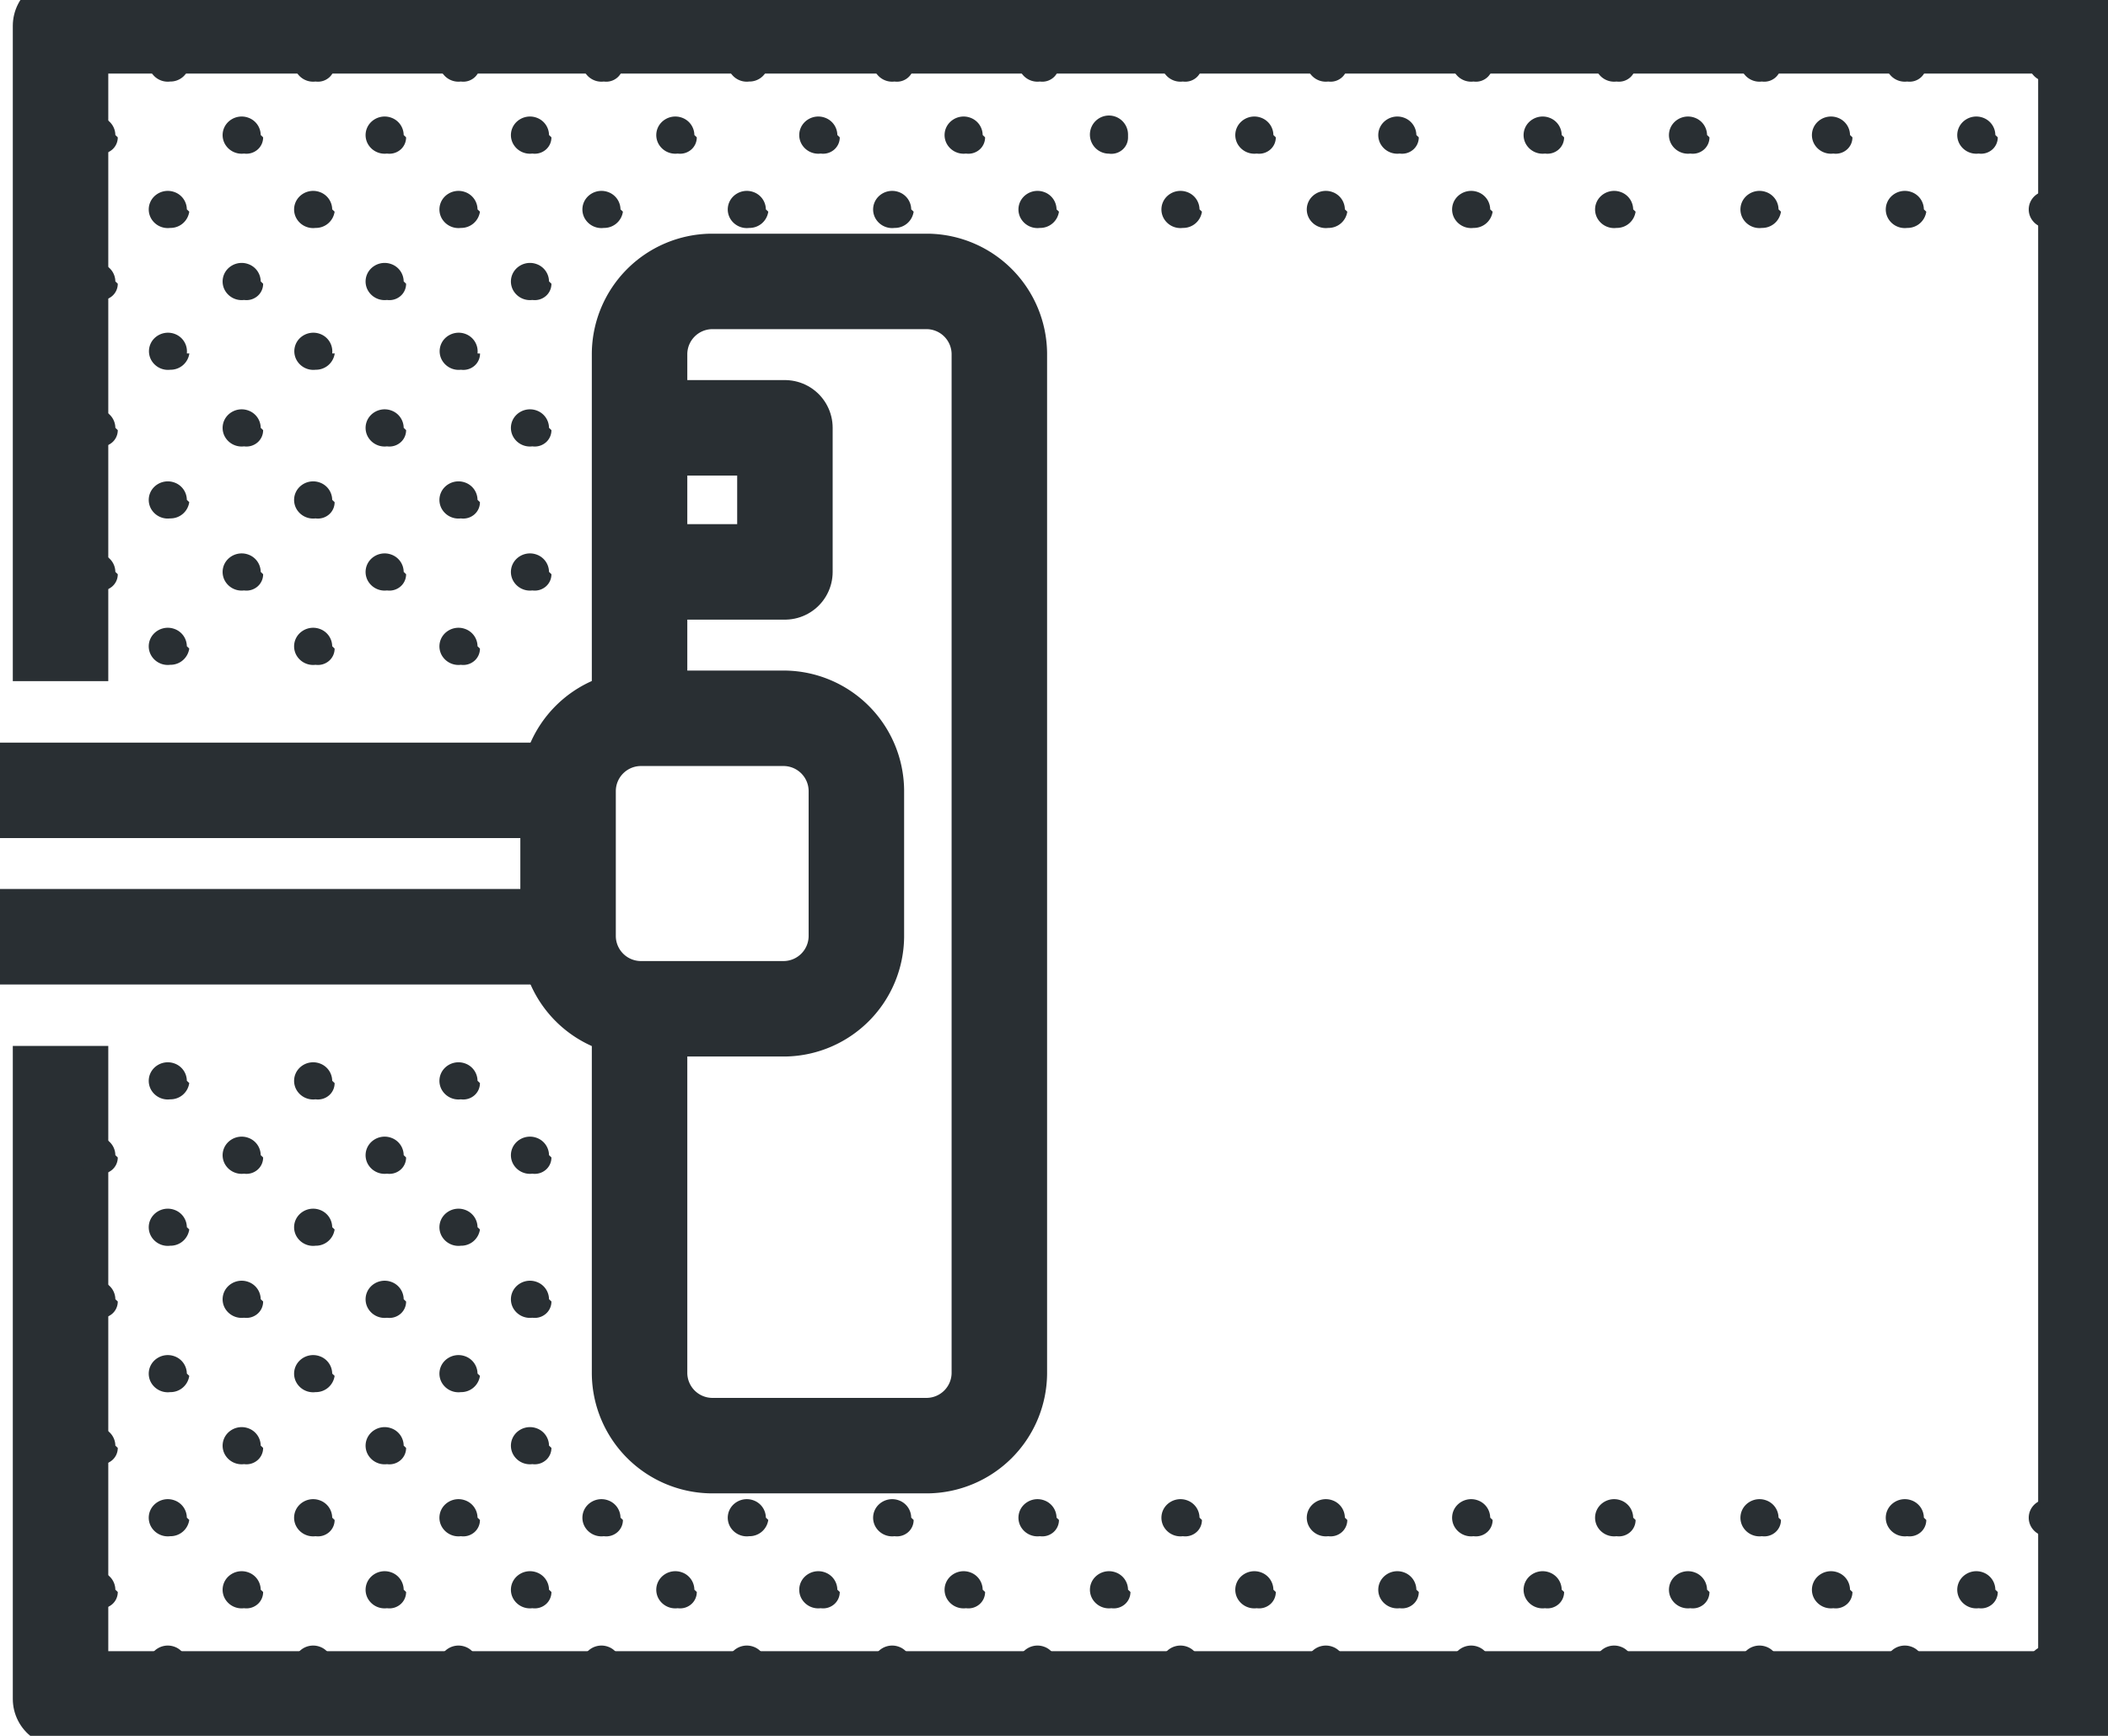 <svg xmlns="http://www.w3.org/2000/svg" xmlns:xlink="http://www.w3.org/1999/xlink" width="68" height="56" viewBox="0 0 68 56"><defs><style>.a,.c{fill:none;}.b{clip-path:url(#a);}.c{stroke:#292f33;stroke-linejoin:round;stroke-width:3.08px;}.d{fill:#292f33;}</style><clipPath id="a"><rect class="a" width="68" height="56"/></clipPath></defs><g class="b"><path class="c" d="M3,22.641H3V1.5H68.334V55.476H3V34.41" transform="translate(-1.047 -0.667)"/><path class="d" d="M7.93,2.9a.6.6,0,0,0-.4-.558.625.625,0,0,0-.677.167.588.588,0,0,0-.08.676.619.619,0,0,0,.62.314.61.61,0,0,0,.615-.525" transform="translate(-1.903 -0.869)"/><path class="d" d="M14.03,2.9a.6.6,0,0,0-.4-.558.625.625,0,0,0-.677.167.588.588,0,0,0-.08.676.619.619,0,0,0,.62.314.547.547,0,0,0,.431-.124.519.519,0,0,0,.184-.4" transform="translate(-3.314 -0.869)"/><path class="d" d="M20.13,2.9a.6.6,0,0,0-.4-.558.625.625,0,0,0-.677.167.588.588,0,0,0-.08.676.619.619,0,0,0,.62.314.547.547,0,0,0,.431-.124.519.519,0,0,0,.184-.4" transform="translate(-4.726 -0.869)"/><path class="d" d="M26.13,2.9a.6.6,0,0,0-.4-.558.625.625,0,0,0-.677.167.588.588,0,0,0-.08.676.619.619,0,0,0,.62.314.547.547,0,0,0,.431-.124.519.519,0,0,0,.184-.4" transform="translate(-6.114 -0.869)"/><path class="d" d="M32.23,2.9a.6.6,0,0,0-.4-.558.625.625,0,0,0-.677.167.588.588,0,0,0-.08.676.619.619,0,0,0,.62.314.61.61,0,0,0,.615-.525" transform="translate(-7.525 -0.869)"/><path class="d" d="M38.33,2.9a.6.6,0,0,0-.4-.558.625.625,0,0,0-.677.167.588.588,0,0,0-.08.676.619.619,0,0,0,.62.314.547.547,0,0,0,.431-.124.519.519,0,0,0,.184-.4" transform="translate(-8.936 -0.869)"/><path class="d" d="M44.43,2.9a.6.6,0,0,0-.4-.558.625.625,0,0,0-.677.167.588.588,0,0,0-.08.676.619.619,0,0,0,.62.314.547.547,0,0,0,.431-.124.519.519,0,0,0,.184-.4" transform="translate(-10.348 -0.869)"/><path class="d" d="M50.43,2.9a.6.6,0,0,0-.4-.558.625.625,0,0,0-.677.167.588.588,0,0,0-.08.676.619.619,0,0,0,.62.314.547.547,0,0,0,.431-.124.519.519,0,0,0,.184-.4" transform="translate(-11.736 -0.869)"/><path class="d" d="M56.53,2.9a.6.6,0,0,0-.4-.558.625.625,0,0,0-.677.167.588.588,0,0,0-.08.676.619.619,0,0,0,.62.314.547.547,0,0,0,.431-.124.519.519,0,0,0,.184-.4" transform="translate(-13.147 -0.869)"/><path class="d" d="M62.63,2.9a.6.6,0,0,0-.4-.558.625.625,0,0,0-.677.167.588.588,0,0,0-.08.676.619.619,0,0,0,.62.314.547.547,0,0,0,.431-.124.519.519,0,0,0,.184-.4" transform="translate(-14.559 -0.869)"/><path class="d" d="M68.63,2.9a.6.6,0,0,0-.4-.558.625.625,0,0,0-.677.167.588.588,0,0,0-.08.676.619.619,0,0,0,.62.314.547.547,0,0,0,.431-.124.519.519,0,0,0,.184-.4" transform="translate(-15.947 -0.869)"/><path class="d" d="M74.73,2.9a.6.6,0,0,0-.4-.558.625.625,0,0,0-.677.167.588.588,0,0,0-.08.676.619.619,0,0,0,.62.314.547.547,0,0,0,.431-.124.519.519,0,0,0,.184-.4" transform="translate(-17.358 -0.869)"/><path class="d" d="M80.83,2.9a.6.6,0,0,0-.4-.558.625.625,0,0,0-.677.167.588.588,0,0,0-.08.676.619.619,0,0,0,.62.314.547.547,0,0,0,.431-.124.519.519,0,0,0,.184-.4" transform="translate(-18.77 -0.869)"/><path class="d" d="M86.83,2.9a.6.6,0,0,0-.4-.558.625.625,0,0,0-.677.167.588.588,0,0,0-.08.676.619.619,0,0,0,.62.314.61.61,0,0,0,.615-.525" transform="translate(-20.158 -0.869)"/><path class="d" d="M4.93,6a.6.6,0,0,0-.4-.558.625.625,0,0,0-.677.167.588.588,0,0,0-.08.676.619.619,0,0,0,.62.314.547.547,0,0,0,.431-.124.519.519,0,0,0,.184-.4" transform="translate(-1.209 -1.645)"/><path class="d" d="M11.03,6a.6.6,0,0,0-.4-.558.625.625,0,0,0-.677.167.588.588,0,0,0-.08.676.619.619,0,0,0,.62.314.547.547,0,0,0,.431-.124.519.519,0,0,0,.184-.4" transform="translate(-2.62 -1.645)"/><path class="d" d="M17.03,6a.6.6,0,0,0-.4-.558.625.625,0,0,0-.677.167.588.588,0,0,0-.08.676.619.619,0,0,0,.62.314.547.547,0,0,0,.431-.124.519.519,0,0,0,.184-.4" transform="translate(-4.008 -1.645)"/><path class="d" d="M23.13,6a.6.6,0,0,0-.4-.558.625.625,0,0,0-.677.167.588.588,0,0,0-.08.676.619.619,0,0,0,.62.314.547.547,0,0,0,.431-.124.519.519,0,0,0,.184-.4" transform="translate(-5.42 -1.645)"/><path class="d" d="M29.23,6a.6.6,0,0,0-.4-.558.625.625,0,0,0-.677.167.588.588,0,0,0-.08.676.619.619,0,0,0,.62.314.547.547,0,0,0,.431-.124.519.519,0,0,0,.184-.4" transform="translate(-6.831 -1.645)"/><path class="d" d="M35.23,6a.6.6,0,0,0-.4-.558.625.625,0,0,0-.677.167.588.588,0,0,0-.08.676.619.619,0,0,0,.62.314.547.547,0,0,0,.431-.124.519.519,0,0,0,.184-.4" transform="translate(-8.219 -1.645)"/><path class="d" d="M41.33,6a.6.6,0,0,0-.4-.558.625.625,0,0,0-.677.167.588.588,0,0,0-.08.676.619.619,0,0,0,.62.314.547.547,0,0,0,.431-.124.519.519,0,0,0,.184-.4" transform="translate(-9.631 -1.645)"/><path class="d" d="M47.43,6a.615.615,0,1,0-.615.6.547.547,0,0,0,.431-.124.519.519,0,0,0,.184-.4" transform="translate(-11.042 -1.643)"/><path class="d" d="M53.53,6a.6.6,0,0,0-.4-.558.625.625,0,0,0-.677.167.588.588,0,0,0-.08.676.619.619,0,0,0,.62.314.547.547,0,0,0,.431-.124.519.519,0,0,0,.184-.4" transform="translate(-12.453 -1.645)"/><path class="d" d="M59.53,6a.6.6,0,0,0-.4-.558.625.625,0,0,0-.677.167.588.588,0,0,0-.08.676.619.619,0,0,0,.62.314.547.547,0,0,0,.431-.124.519.519,0,0,0,.184-.4" transform="translate(-13.841 -1.645)"/><path class="d" d="M65.63,6a.6.6,0,0,0-.4-.558.625.625,0,0,0-.677.167.588.588,0,0,0-.08.676.619.619,0,0,0,.62.314.547.547,0,0,0,.431-.124.519.519,0,0,0,.184-.4" transform="translate(-15.253 -1.645)"/><path class="d" d="M71.73,6a.6.6,0,0,0-.4-.558.625.625,0,0,0-.677.167.588.588,0,0,0-.08.676.619.619,0,0,0,.62.314.547.547,0,0,0,.431-.124.519.519,0,0,0,.184-.4" transform="translate(-16.664 -1.645)"/><path class="d" d="M77.73,6a.6.6,0,0,0-.4-.558.625.625,0,0,0-.677.167.588.588,0,0,0-.08.676.619.619,0,0,0,.62.314.547.547,0,0,0,.431-.124.519.519,0,0,0,.184-.4" transform="translate(-18.052 -1.645)"/><path class="d" d="M83.83,6a.6.6,0,0,0-.4-.558.625.625,0,0,0-.677.167.588.588,0,0,0-.08.676.619.619,0,0,0,.62.314.547.547,0,0,0,.431-.124.519.519,0,0,0,.184-.4" transform="translate(-19.464 -1.645)"/><path class="d" d="M7.93,9.2a.6.6,0,0,0-.4-.558.625.625,0,0,0-.677.167.588.588,0,0,0-.08.676.619.619,0,0,0,.62.314.61.61,0,0,0,.615-.525" transform="translate(-1.903 -2.446)"/><path class="d" d="M14.03,9.2a.6.6,0,0,0-.4-.558.625.625,0,0,0-.677.167.588.588,0,0,0-.08.676.619.619,0,0,0,.62.314.61.61,0,0,0,.615-.525" transform="translate(-3.314 -2.446)"/><path class="d" d="M20.13,9.2a.6.6,0,0,0-.4-.558.625.625,0,0,0-.677.167.588.588,0,0,0-.08.676.619.619,0,0,0,.62.314.61.61,0,0,0,.615-.525" transform="translate(-4.726 -2.446)"/><path class="d" d="M26.13,9.2a.6.6,0,0,0-.4-.558.625.625,0,0,0-.677.167.588.588,0,0,0-.08.676.619.619,0,0,0,.62.314.61.61,0,0,0,.615-.525" transform="translate(-6.114 -2.446)"/><path class="d" d="M32.23,9.2a.6.6,0,0,0-.4-.558.625.625,0,0,0-.677.167.588.588,0,0,0-.08.676.619.619,0,0,0,.62.314.61.61,0,0,0,.615-.525" transform="translate(-7.525 -2.446)"/><path class="d" d="M38.33,9.2a.6.6,0,0,0-.4-.558.625.625,0,0,0-.677.167.588.588,0,0,0-.08.676.619.619,0,0,0,.62.314.61.61,0,0,0,.615-.525" transform="translate(-8.936 -2.446)"/><path class="d" d="M44.43,9.2a.6.6,0,0,0-.4-.558.625.625,0,0,0-.677.167.588.588,0,0,0-.08.676.619.619,0,0,0,.62.314.61.61,0,0,0,.615-.525" transform="translate(-10.348 -2.446)"/><path class="d" d="M50.43,9.2a.6.6,0,0,0-.4-.558.625.625,0,0,0-.677.167.588.588,0,0,0-.08.676.619.619,0,0,0,.62.314.61.61,0,0,0,.615-.525" transform="translate(-11.736 -2.446)"/><path class="d" d="M56.53,9.2a.6.6,0,0,0-.4-.558.625.625,0,0,0-.677.167.588.588,0,0,0-.08.676.619.619,0,0,0,.62.314.61.61,0,0,0,.615-.525" transform="translate(-13.147 -2.446)"/><path class="d" d="M62.63,9.2a.6.6,0,0,0-.4-.558.625.625,0,0,0-.677.167.588.588,0,0,0-.08.676.619.619,0,0,0,.62.314.61.61,0,0,0,.615-.525" transform="translate(-14.559 -2.446)"/><path class="d" d="M68.63,9.2a.6.6,0,0,0-.4-.558.625.625,0,0,0-.677.167.588.588,0,0,0-.08.676.619.619,0,0,0,.62.314.61.61,0,0,0,.615-.525" transform="translate(-15.947 -2.446)"/><path class="d" d="M74.73,9.2a.6.6,0,0,0-.4-.558.625.625,0,0,0-.677.167.588.588,0,0,0-.08.676.619.619,0,0,0,.62.314.61.61,0,0,0,.615-.525" transform="translate(-17.358 -2.446)"/><path class="d" d="M80.83,9.2a.6.6,0,0,0-.4-.558.625.625,0,0,0-.677.167.588.588,0,0,0-.08.676.619.619,0,0,0,.62.314.61.61,0,0,0,.615-.525" transform="translate(-18.77 -2.446)"/><path class="d" d="M86.83,9.2a.6.6,0,0,0-.4-.558.625.625,0,0,0-.677.167.588.588,0,0,0-.08.676.619.619,0,0,0,.62.314.61.61,0,0,0,.615-.525" transform="translate(-20.158 -2.446)"/><path class="d" d="M4.93,12.3a.6.6,0,0,0-.4-.558.625.625,0,0,0-.677.167.588.588,0,0,0-.08.676.619.619,0,0,0,.62.314.547.547,0,0,0,.431-.124.519.519,0,0,0,.184-.4" transform="translate(-1.209 -3.222)"/><path class="d" d="M11.03,12.3a.6.6,0,0,0-.4-.558.625.625,0,0,0-.677.167.588.588,0,0,0-.08.676.619.619,0,0,0,.62.314.547.547,0,0,0,.431-.124.519.519,0,0,0,.184-.4" transform="translate(-2.62 -3.222)"/><path class="d" d="M17.03,12.3a.6.6,0,0,0-.4-.558.625.625,0,0,0-.677.167.588.588,0,0,0-.08.676.619.619,0,0,0,.62.314.547.547,0,0,0,.431-.124.519.519,0,0,0,.184-.4" transform="translate(-4.008 -3.222)"/><path class="d" d="M23.13,12.3a.6.6,0,0,0-.4-.558.625.625,0,0,0-.677.167.588.588,0,0,0-.08.676.619.619,0,0,0,.62.314.547.547,0,0,0,.431-.124.519.519,0,0,0,.184-.4" transform="translate(-5.42 -3.222)"/><path class="d" d="M7.931,15.376a.6.6,0,0,0-.342-.61.626.626,0,0,0-.7.115.589.589,0,0,0-.118.686.618.618,0,0,0,.626.334.61.61,0,0,0,.615-.525" transform="translate(-1.904 -3.973)"/><path class="d" d="M14.031,15.376a.6.6,0,0,0-.342-.61.626.626,0,0,0-.7.115.589.589,0,0,0-.118.686.618.618,0,0,0,.626.334.61.61,0,0,0,.615-.525" transform="translate(-3.315 -3.973)"/><path class="d" d="M20.131,15.376a.6.6,0,0,0-.342-.61.626.626,0,0,0-.7.115.589.589,0,0,0-.118.686.618.618,0,0,0,.626.334.547.547,0,0,0,.431-.124.519.519,0,0,0,.184-.4" transform="translate(-4.727 -3.973)"/><path class="d" d="M4.93,18.6a.6.6,0,0,0-.4-.558.625.625,0,0,0-.677.167.588.588,0,0,0-.08.676.619.619,0,0,0,.62.314.547.547,0,0,0,.431-.124.519.519,0,0,0,.184-.4" transform="translate(-1.209 -4.799)"/><path class="d" d="M11.03,18.6a.6.6,0,0,0-.4-.558.625.625,0,0,0-.677.167.588.588,0,0,0-.08.676.619.619,0,0,0,.62.314.547.547,0,0,0,.431-.124.519.519,0,0,0,.184-.4" transform="translate(-2.62 -4.799)"/><path class="d" d="M17.03,18.6a.6.6,0,0,0-.4-.558.625.625,0,0,0-.677.167.588.588,0,0,0-.08.676.619.619,0,0,0,.62.314.547.547,0,0,0,.431-.124.519.519,0,0,0,.184-.4" transform="translate(-4.008 -4.799)"/><path class="d" d="M23.13,18.6a.6.6,0,0,0-.4-.558.625.625,0,0,0-.677.167.588.588,0,0,0-.08.676.619.619,0,0,0,.62.314.547.547,0,0,0,.431-.124.519.519,0,0,0,.184-.4" transform="translate(-5.42 -4.799)"/><path class="d" d="M7.93,21.7a.6.6,0,0,0-.4-.558.625.625,0,0,0-.677.167.588.588,0,0,0-.08.676.619.619,0,0,0,.62.314.61.61,0,0,0,.615-.525" transform="translate(-1.903 -5.575)"/><path class="d" d="M14.03,21.7a.6.6,0,0,0-.4-.558.625.625,0,0,0-.677.167.588.588,0,0,0-.08.676.619.619,0,0,0,.62.314.547.547,0,0,0,.431-.124.519.519,0,0,0,.184-.4" transform="translate(-3.314 -5.575)"/><path class="d" d="M20.13,21.7a.6.6,0,0,0-.4-.558.625.625,0,0,0-.677.167.588.588,0,0,0-.08.676.619.619,0,0,0,.62.314.547.547,0,0,0,.431-.124.519.519,0,0,0,.184-.4" transform="translate(-4.726 -5.575)"/><path class="d" d="M4.93,24.8a.6.6,0,0,0-.4-.558.625.625,0,0,0-.677.167.588.588,0,0,0-.08.676.619.619,0,0,0,.62.314.547.547,0,0,0,.431-.124.519.519,0,0,0,.184-.4" transform="translate(-1.209 -6.351)"/><path class="d" d="M11.03,24.8a.6.6,0,0,0-.4-.558.625.625,0,0,0-.677.167.588.588,0,0,0-.08.676.619.619,0,0,0,.62.314.547.547,0,0,0,.431-.124.519.519,0,0,0,.184-.4" transform="translate(-2.62 -6.351)"/><path class="d" d="M17.03,24.8a.6.6,0,0,0-.4-.558.625.625,0,0,0-.677.167.588.588,0,0,0-.08.676.619.619,0,0,0,.62.314.547.547,0,0,0,.431-.124.519.519,0,0,0,.184-.4" transform="translate(-4.008 -6.351)"/><path class="d" d="M23.13,24.8a.6.6,0,0,0-.4-.558.625.625,0,0,0-.677.167.588.588,0,0,0-.08.676.619.619,0,0,0,.62.314.547.547,0,0,0,.431-.124.519.519,0,0,0,.184-.4" transform="translate(-5.42 -6.351)"/><path class="d" d="M7.93,28a.6.6,0,0,0-.4-.558.625.625,0,0,0-.677.167.588.588,0,0,0-.08.676.619.619,0,0,0,.62.314.61.61,0,0,0,.615-.525" transform="translate(-1.903 -7.152)"/><path class="d" d="M14.03,28a.6.6,0,0,0-.4-.558.625.625,0,0,0-.677.167.588.588,0,0,0-.08.676.619.619,0,0,0,.62.314.547.547,0,0,0,.431-.124.519.519,0,0,0,.184-.4" transform="translate(-3.314 -7.152)"/><path class="d" d="M20.13,28a.6.6,0,0,0-.4-.558.625.625,0,0,0-.677.167.588.588,0,0,0-.08.676.619.619,0,0,0,.62.314.547.547,0,0,0,.431-.124.519.519,0,0,0,.184-.4" transform="translate(-4.726 -7.152)"/><path class="d" d="M7.93,34.2a.6.6,0,0,0-.4-.558.625.625,0,0,0-.677.167.588.588,0,0,0-.08.676.619.619,0,0,0,.62.314.61.61,0,0,0,.615-.525" transform="translate(-1.903 -8.704)"/><path class="d" d="M14.03,34.2a.6.6,0,0,0-.4-.558.625.625,0,0,0-.677.167.588.588,0,0,0-.08.676.619.619,0,0,0,.62.314.547.547,0,0,0,.431-.124.519.519,0,0,0,.184-.4" transform="translate(-3.314 -8.704)"/><path class="d" d="M20.13,34.2a.6.6,0,0,0-.4-.558.625.625,0,0,0-.677.167.588.588,0,0,0-.08.676.619.619,0,0,0,.62.314.547.547,0,0,0,.431-.124.519.519,0,0,0,.184-.4" transform="translate(-4.726 -8.704)"/><path class="d" d="M7.93,40.5a.6.6,0,0,0-.4-.558.625.625,0,0,0-.677.167.588.588,0,0,0-.08.676.619.619,0,0,0,.62.314.61.61,0,0,0,.615-.525" transform="translate(-1.903 -10.281)"/><path class="d" d="M14.03,40.5a.6.6,0,0,0-.4-.558.625.625,0,0,0-.677.167.588.588,0,0,0-.08.676.619.619,0,0,0,.62.314.547.547,0,0,0,.431-.124.519.519,0,0,0,.184-.4" transform="translate(-3.314 -10.281)"/><path class="d" d="M20.13,40.5a.6.6,0,0,0-.4-.558.625.625,0,0,0-.677.167.588.588,0,0,0-.08.676.619.619,0,0,0,.62.314.547.547,0,0,0,.431-.124.519.519,0,0,0,.184-.4" transform="translate(-4.726 -10.281)"/><path class="d" d="M7.93,46.7a.6.6,0,0,0-.4-.558.625.625,0,0,0-.677.167.588.588,0,0,0-.08.676.619.619,0,0,0,.62.314.61.61,0,0,0,.615-.525" transform="translate(-1.903 -11.834)"/><path class="d" d="M14.03,46.7a.6.6,0,0,0-.4-.558.625.625,0,0,0-.677.167.588.588,0,0,0-.08.676.619.619,0,0,0,.62.314.547.547,0,0,0,.431-.124.519.519,0,0,0,.184-.4" transform="translate(-3.314 -11.834)"/><path class="d" d="M20.13,46.7a.6.6,0,0,0-.4-.558.625.625,0,0,0-.677.167.588.588,0,0,0-.08.676.619.619,0,0,0,.62.314.547.547,0,0,0,.431-.124.519.519,0,0,0,.184-.4" transform="translate(-4.726 -11.834)"/><path class="d" d="M4.93,49.9a.6.6,0,0,0-.4-.558.625.625,0,0,0-.677.167.588.588,0,0,0-.08.676.619.619,0,0,0,.62.314.547.547,0,0,0,.431-.124.519.519,0,0,0,.184-.4" transform="translate(-1.209 -12.635)"/><path class="d" d="M11.03,49.9a.6.6,0,0,0-.4-.558.625.625,0,0,0-.677.167.588.588,0,0,0-.08.676.619.619,0,0,0,.62.314.547.547,0,0,0,.431-.124.519.519,0,0,0,.184-.4" transform="translate(-2.62 -12.635)"/><path class="d" d="M17.03,49.9a.6.6,0,0,0-.4-.558.625.625,0,0,0-.677.167.588.588,0,0,0-.08.676.619.619,0,0,0,.62.314.547.547,0,0,0,.431-.124.519.519,0,0,0,.184-.4" transform="translate(-4.008 -12.635)"/><path class="d" d="M23.13,49.9a.6.6,0,0,0-.4-.558.625.625,0,0,0-.677.167.588.588,0,0,0-.08.676.619.619,0,0,0,.62.314.547.547,0,0,0,.431-.124.519.519,0,0,0,.184-.4" transform="translate(-5.42 -12.635)"/><path class="d" d="M7.93,53a.6.6,0,0,0-.4-.558.625.625,0,0,0-.677.167.588.588,0,0,0-.08.676.619.619,0,0,0,.62.314.61.61,0,0,0,.615-.525" transform="translate(-1.903 -13.411)"/><path class="d" d="M14.03,53a.6.6,0,0,0-.4-.558.625.625,0,0,0-.677.167.588.588,0,0,0-.08.676.619.619,0,0,0,.62.314.61.61,0,0,0,.615-.525" transform="translate(-3.314 -13.411)"/><path class="d" d="M20.13,53a.6.6,0,0,0-.4-.558.625.625,0,0,0-.677.167.588.588,0,0,0-.08.676.619.619,0,0,0,.62.314.61.61,0,0,0,.615-.525" transform="translate(-4.726 -13.411)"/><path class="d" d="M4.93,56.1a.6.6,0,0,0-.4-.558.625.625,0,0,0-.677.167.588.588,0,0,0-.08.676.619.619,0,0,0,.62.313.547.547,0,0,0,.431-.124.519.519,0,0,0,.184-.4" transform="translate(-1.209 -14.187)"/><path class="d" d="M11.03,56.1a.6.6,0,0,0-.4-.558.625.625,0,0,0-.677.167.588.588,0,0,0-.08.676.619.619,0,0,0,.62.313.547.547,0,0,0,.431-.124.519.519,0,0,0,.184-.4" transform="translate(-2.62 -14.187)"/><path class="d" d="M17.03,56.1a.6.6,0,0,0-.4-.558.625.625,0,0,0-.677.167.588.588,0,0,0-.08.676.619.619,0,0,0,.62.314.547.547,0,0,0,.431-.124.519.519,0,0,0,.184-.4" transform="translate(-4.008 -14.187)"/><path class="d" d="M23.13,56.1a.6.6,0,0,0-.4-.558.625.625,0,0,0-.677.167.588.588,0,0,0-.08.676.619.619,0,0,0,.62.313.547.547,0,0,0,.431-.124.519.519,0,0,0,.184-.4" transform="translate(-5.42 -14.187)"/><path class="d" d="M7.93,59.3a.6.6,0,0,0-.4-.558.625.625,0,0,0-.677.167.588.588,0,0,0-.08.676.619.619,0,0,0,.62.314.61.61,0,0,0,.615-.525" transform="translate(-1.903 -14.988)"/><path class="d" d="M14.03,59.3a.6.6,0,0,0-.4-.558.625.625,0,0,0-.677.167.588.588,0,0,0-.08.676.619.619,0,0,0,.62.314.61.61,0,0,0,.615-.525" transform="translate(-3.314 -14.988)"/><path class="d" d="M20.13,59.3a.6.6,0,0,0-.4-.558.625.625,0,0,0-.677.167.588.588,0,0,0-.08.676.619.619,0,0,0,.62.314.61.61,0,0,0,.615-.525" transform="translate(-4.726 -14.988)"/><path class="d" d="M4.93,62.4a.6.6,0,0,0-.4-.558.625.625,0,0,0-.677.167.588.588,0,0,0-.08.676.619.619,0,0,0,.62.313.547.547,0,0,0,.431-.124.519.519,0,0,0,.184-.4" transform="translate(-1.209 -15.764)"/><path class="d" d="M11.03,62.4a.6.6,0,0,0-.4-.558.625.625,0,0,0-.677.167.588.588,0,0,0-.08.676.619.619,0,0,0,.62.313.547.547,0,0,0,.431-.124.519.519,0,0,0,.184-.4" transform="translate(-2.62 -15.764)"/><path class="d" d="M17.03,62.4a.6.6,0,0,0-.4-.558.625.625,0,0,0-.677.167.588.588,0,0,0-.08.676.619.619,0,0,0,.62.314.547.547,0,0,0,.431-.124.519.519,0,0,0,.184-.4" transform="translate(-4.008 -15.764)"/><path class="d" d="M23.13,62.4a.6.6,0,0,0-.4-.558.625.625,0,0,0-.677.167.588.588,0,0,0-.08.676.619.619,0,0,0,.62.313.547.547,0,0,0,.431-.124.519.519,0,0,0,.184-.4" transform="translate(-5.42 -15.764)"/><path class="d" d="M7.93,65.5a.6.6,0,0,0-.4-.558.625.625,0,0,0-.677.167.588.588,0,0,0-.08.676.619.619,0,0,0,.62.314.61.61,0,0,0,.615-.525" transform="translate(-1.903 -16.54)"/><path class="d" d="M14.03,65.5a.6.6,0,0,0-.4-.558.625.625,0,0,0-.677.167.588.588,0,0,0-.08.676.619.619,0,0,0,.62.314.547.547,0,0,0,.431-.124.519.519,0,0,0,.184-.4" transform="translate(-3.314 -16.54)"/><path class="d" d="M20.13,65.5a.6.6,0,0,0-.4-.558.625.625,0,0,0-.677.167.588.588,0,0,0-.08.676.619.619,0,0,0,.62.314.547.547,0,0,0,.431-.124.519.519,0,0,0,.184-.4" transform="translate(-4.726 -16.54)"/><path class="d" d="M26.13,65.5a.6.6,0,0,0-.4-.558.625.625,0,0,0-.677.167.588.588,0,0,0-.08.676.619.619,0,0,0,.62.314.547.547,0,0,0,.431-.124.519.519,0,0,0,.184-.4" transform="translate(-6.114 -16.54)"/><path class="d" d="M32.23,65.5a.6.6,0,0,0-.4-.558.625.625,0,0,0-.677.167.588.588,0,0,0-.08.676.619.619,0,0,0,.62.314.61.61,0,0,0,.615-.525" transform="translate(-7.525 -16.54)"/><path class="d" d="M38.33,65.5a.6.6,0,0,0-.4-.558.625.625,0,0,0-.677.167.588.588,0,0,0-.08.676.619.619,0,0,0,.62.314.547.547,0,0,0,.431-.124.519.519,0,0,0,.184-.4" transform="translate(-8.936 -16.54)"/><path class="d" d="M44.43,65.5a.6.6,0,0,0-.4-.558.625.625,0,0,0-.677.167.588.588,0,0,0-.08.676.619.619,0,0,0,.62.314.547.547,0,0,0,.431-.124.519.519,0,0,0,.184-.4" transform="translate(-10.348 -16.54)"/><path class="d" d="M50.43,65.5a.6.6,0,0,0-.4-.558.625.625,0,0,0-.677.167.588.588,0,0,0-.08.676.619.619,0,0,0,.62.314.547.547,0,0,0,.431-.124.519.519,0,0,0,.184-.4" transform="translate(-11.736 -16.54)"/><path class="d" d="M56.53,65.5a.6.6,0,0,0-.4-.558.625.625,0,0,0-.677.167.588.588,0,0,0-.08.676.619.619,0,0,0,.62.314.547.547,0,0,0,.431-.124.519.519,0,0,0,.184-.4" transform="translate(-13.147 -16.54)"/><path class="d" d="M62.63,65.5a.6.6,0,0,0-.4-.558.625.625,0,0,0-.677.167.588.588,0,0,0-.08.676.619.619,0,0,0,.62.314.547.547,0,0,0,.431-.124.519.519,0,0,0,.184-.4" transform="translate(-14.559 -16.54)"/><path class="d" d="M68.63,65.5a.6.6,0,0,0-.4-.558.625.625,0,0,0-.677.167.588.588,0,0,0-.08.676.619.619,0,0,0,.62.314.547.547,0,0,0,.431-.124.519.519,0,0,0,.184-.4" transform="translate(-15.947 -16.54)"/><path class="d" d="M74.73,65.5a.6.6,0,0,0-.4-.558.625.625,0,0,0-.677.167.588.588,0,0,0-.08.676.619.619,0,0,0,.62.314.547.547,0,0,0,.431-.124.519.519,0,0,0,.184-.4" transform="translate(-17.358 -16.54)"/><path class="d" d="M80.83,65.5a.6.6,0,0,0-.4-.558.625.625,0,0,0-.677.167.588.588,0,0,0-.08.676.619.619,0,0,0,.62.314.547.547,0,0,0,.431-.124.519.519,0,0,0,.184-.4" transform="translate(-18.77 -16.54)"/><path class="d" d="M86.83,65.5a.6.6,0,0,0-.4-.558.625.625,0,0,0-.677.167.588.588,0,0,0-.08.676.619.619,0,0,0,.62.314.547.547,0,0,0,.431-.124.519.519,0,0,0,.184-.4" transform="translate(-20.158 -16.54)"/><path class="d" d="M4.93,68.6a.6.6,0,0,0-.4-.558.625.625,0,0,0-.677.167.588.588,0,0,0-.08.676.619.619,0,0,0,.62.313.547.547,0,0,0,.431-.124.519.519,0,0,0,.184-.4" transform="translate(-1.209 -17.316)"/><path class="d" d="M11.03,68.6a.6.6,0,0,0-.4-.558.625.625,0,0,0-.677.167.588.588,0,0,0-.08.676.619.619,0,0,0,.62.313.547.547,0,0,0,.431-.124.519.519,0,0,0,.184-.4" transform="translate(-2.62 -17.316)"/><path class="d" d="M17.03,68.6a.6.6,0,0,0-.4-.558.625.625,0,0,0-.677.167.588.588,0,0,0-.08.676.619.619,0,0,0,.62.313.547.547,0,0,0,.431-.124.519.519,0,0,0,.184-.4" transform="translate(-4.008 -17.316)"/><path class="d" d="M23.13,68.6a.6.6,0,0,0-.4-.558.625.625,0,0,0-.677.167.588.588,0,0,0-.08.676.619.619,0,0,0,.62.313.547.547,0,0,0,.431-.124.519.519,0,0,0,.184-.4" transform="translate(-5.42 -17.316)"/><path class="d" d="M29.23,68.6a.6.6,0,0,0-.4-.558.625.625,0,0,0-.677.167.588.588,0,0,0-.08.676.619.619,0,0,0,.62.313.547.547,0,0,0,.431-.124.519.519,0,0,0,.184-.4" transform="translate(-6.831 -17.316)"/><path class="d" d="M35.23,68.6a.6.6,0,0,0-.4-.558.625.625,0,0,0-.677.167.588.588,0,0,0-.08.676.619.619,0,0,0,.62.313.547.547,0,0,0,.431-.124.519.519,0,0,0,.184-.4" transform="translate(-8.219 -17.316)"/><path class="d" d="M41.33,68.6a.6.6,0,0,0-.4-.558.625.625,0,0,0-.677.167.588.588,0,0,0-.08.676.619.619,0,0,0,.62.313.547.547,0,0,0,.431-.124.519.519,0,0,0,.184-.4" transform="translate(-9.631 -17.316)"/><path class="d" d="M47.43,68.6a.6.6,0,0,0-.4-.558.625.625,0,0,0-.677.167.588.588,0,0,0-.08.676.619.619,0,0,0,.62.313.547.547,0,0,0,.431-.124.519.519,0,0,0,.184-.4" transform="translate(-11.042 -17.316)"/><path class="d" d="M53.53,68.6a.6.6,0,0,0-.4-.558.625.625,0,0,0-.677.167.588.588,0,0,0-.08.676.619.619,0,0,0,.62.313.547.547,0,0,0,.431-.124.519.519,0,0,0,.184-.4" transform="translate(-12.453 -17.316)"/><path class="d" d="M59.53,68.6a.6.6,0,0,0-.4-.558.625.625,0,0,0-.677.167.588.588,0,0,0-.08.676.619.619,0,0,0,.62.313.547.547,0,0,0,.431-.124.519.519,0,0,0,.184-.4" transform="translate(-13.841 -17.316)"/><path class="d" d="M65.63,68.6a.6.6,0,0,0-.4-.558.625.625,0,0,0-.677.167.588.588,0,0,0-.08.676.619.619,0,0,0,.62.313.547.547,0,0,0,.431-.124.519.519,0,0,0,.184-.4" transform="translate(-15.253 -17.316)"/><path class="d" d="M71.73,68.6a.6.6,0,0,0-.4-.558.625.625,0,0,0-.677.167.588.588,0,0,0-.08.676.619.619,0,0,0,.62.313.547.547,0,0,0,.431-.124.519.519,0,0,0,.184-.4" transform="translate(-16.664 -17.316)"/><path class="d" d="M77.73,68.6a.6.6,0,0,0-.4-.558.625.625,0,0,0-.677.167.588.588,0,0,0-.08.676.619.619,0,0,0,.62.313.547.547,0,0,0,.431-.124.519.519,0,0,0,.184-.4" transform="translate(-18.052 -17.316)"/><path class="d" d="M83.83,68.6a.6.6,0,0,0-.4-.558.625.625,0,0,0-.677.167.588.588,0,0,0-.08.676.619.619,0,0,0,.62.313.547.547,0,0,0,.431-.124.519.519,0,0,0,.184-.4" transform="translate(-19.464 -17.316)"/><path class="d" d="M7.93,71.8a.6.6,0,0,0-.4-.558.625.625,0,0,0-.677.167.588.588,0,0,0-.08.676.619.619,0,0,0,.62.314.61.61,0,0,0,.615-.525" transform="translate(-1.903 -18.117)"/><path class="d" d="M14.03,71.8a.6.6,0,0,0-.4-.558.625.625,0,0,0-.677.167.588.588,0,0,0-.08.676.619.619,0,0,0,.62.314.547.547,0,0,0,.431-.124.519.519,0,0,0,.184-.4" transform="translate(-3.314 -18.117)"/><path class="d" d="M20.13,71.8a.6.6,0,0,0-.4-.558.625.625,0,0,0-.677.167.588.588,0,0,0-.08.676.619.619,0,0,0,.62.314.547.547,0,0,0,.431-.124.519.519,0,0,0,.184-.4" transform="translate(-4.726 -18.117)"/><path class="d" d="M26.13,71.8a.6.6,0,0,0-.4-.558.625.625,0,0,0-.677.167.588.588,0,0,0-.08.676.619.619,0,0,0,.62.314.547.547,0,0,0,.431-.124.519.519,0,0,0,.184-.4" transform="translate(-6.114 -18.117)"/><path class="d" d="M32.23,71.8a.6.6,0,0,0-.4-.558.625.625,0,0,0-.677.167.588.588,0,0,0-.08.676.619.619,0,0,0,.62.314.61.61,0,0,0,.615-.525" transform="translate(-7.525 -18.117)"/><path class="d" d="M38.33,71.8a.6.6,0,0,0-.4-.558.625.625,0,0,0-.677.167.588.588,0,0,0-.08.676.619.619,0,0,0,.62.314.547.547,0,0,0,.431-.124.519.519,0,0,0,.184-.4" transform="translate(-8.936 -18.117)"/><path class="d" d="M44.43,71.8a.6.6,0,0,0-.4-.558.625.625,0,0,0-.677.167.588.588,0,0,0-.08.676.619.619,0,0,0,.62.314.547.547,0,0,0,.431-.124.519.519,0,0,0,.184-.4" transform="translate(-10.348 -18.117)"/><path class="d" d="M50.43,71.8a.6.6,0,0,0-.4-.558.625.625,0,0,0-.677.167.588.588,0,0,0-.08.676.619.619,0,0,0,.62.314.547.547,0,0,0,.431-.124.519.519,0,0,0,.184-.4" transform="translate(-11.736 -18.117)"/><path class="d" d="M56.53,71.8a.6.6,0,0,0-.4-.558.625.625,0,0,0-.677.167.588.588,0,0,0-.08.676.619.619,0,0,0,.62.314.547.547,0,0,0,.431-.124.519.519,0,0,0,.184-.4" transform="translate(-13.147 -18.117)"/><path class="d" d="M62.63,71.8a.6.6,0,0,0-.4-.558.625.625,0,0,0-.677.167.588.588,0,0,0-.08.676.619.619,0,0,0,.62.314.544.544,0,0,0,.41-.179.516.516,0,0,0,.128-.421" transform="translate(-14.559 -18.117)"/><path class="d" d="M68.63,71.8a.6.6,0,0,0-.4-.558.625.625,0,0,0-.677.167.588.588,0,0,0-.08.676.619.619,0,0,0,.62.314.544.544,0,0,0,.41-.179.516.516,0,0,0,.128-.421" transform="translate(-15.947 -18.117)"/><path class="d" d="M74.73,71.8a.6.6,0,0,0-.4-.558.625.625,0,0,0-.677.167.588.588,0,0,0-.08.676.619.619,0,0,0,.62.314.547.547,0,0,0,.431-.124.519.519,0,0,0,.184-.4" transform="translate(-17.358 -18.117)"/><path class="d" d="M80.83,71.8a.6.6,0,0,0-.4-.558.625.625,0,0,0-.677.167.588.588,0,0,0-.08.676.619.619,0,0,0,.62.314.547.547,0,0,0,.431-.124.519.519,0,0,0,.184-.4" transform="translate(-18.77 -18.117)"/><path class="d" d="M86.83,71.8a.6.6,0,0,0-.4-.558.625.625,0,0,0-.677.167.588.588,0,0,0-.08.676.619.619,0,0,0,.62.314.547.547,0,0,0,.431-.124.519.519,0,0,0,.184-.4" transform="translate(-20.158 -18.117)"/><path class="c" d="M27.3,26.594V14.824A2.352,2.352,0,0,1,29.606,12.5H36.6a2.352,2.352,0,0,1,2.306,2.324v32.91A2.352,2.352,0,0,1,36.6,50.058H29.606A2.352,2.352,0,0,1,27.3,47.734V35.965" transform="translate(-6.669 -3.421)"/><path class="c" d="M31.295,40.671A2.352,2.352,0,0,0,33.6,38.347V33.624A2.352,2.352,0,0,0,31.295,31.3H26.606A2.352,2.352,0,0,0,24.3,33.624v4.723a2.352,2.352,0,0,0,2.306,2.324Z" transform="translate(-5.975 -8.127)"/><line class="c" x1="18.678" transform="translate(-0.353 25.497)"/><line class="c" x1="18.678" transform="translate(-0.353 30.22)"/><path class="c" d="M27.3,23.448h4.689V18.8H27.3" transform="translate(-6.669 -4.998)"/></g></svg>